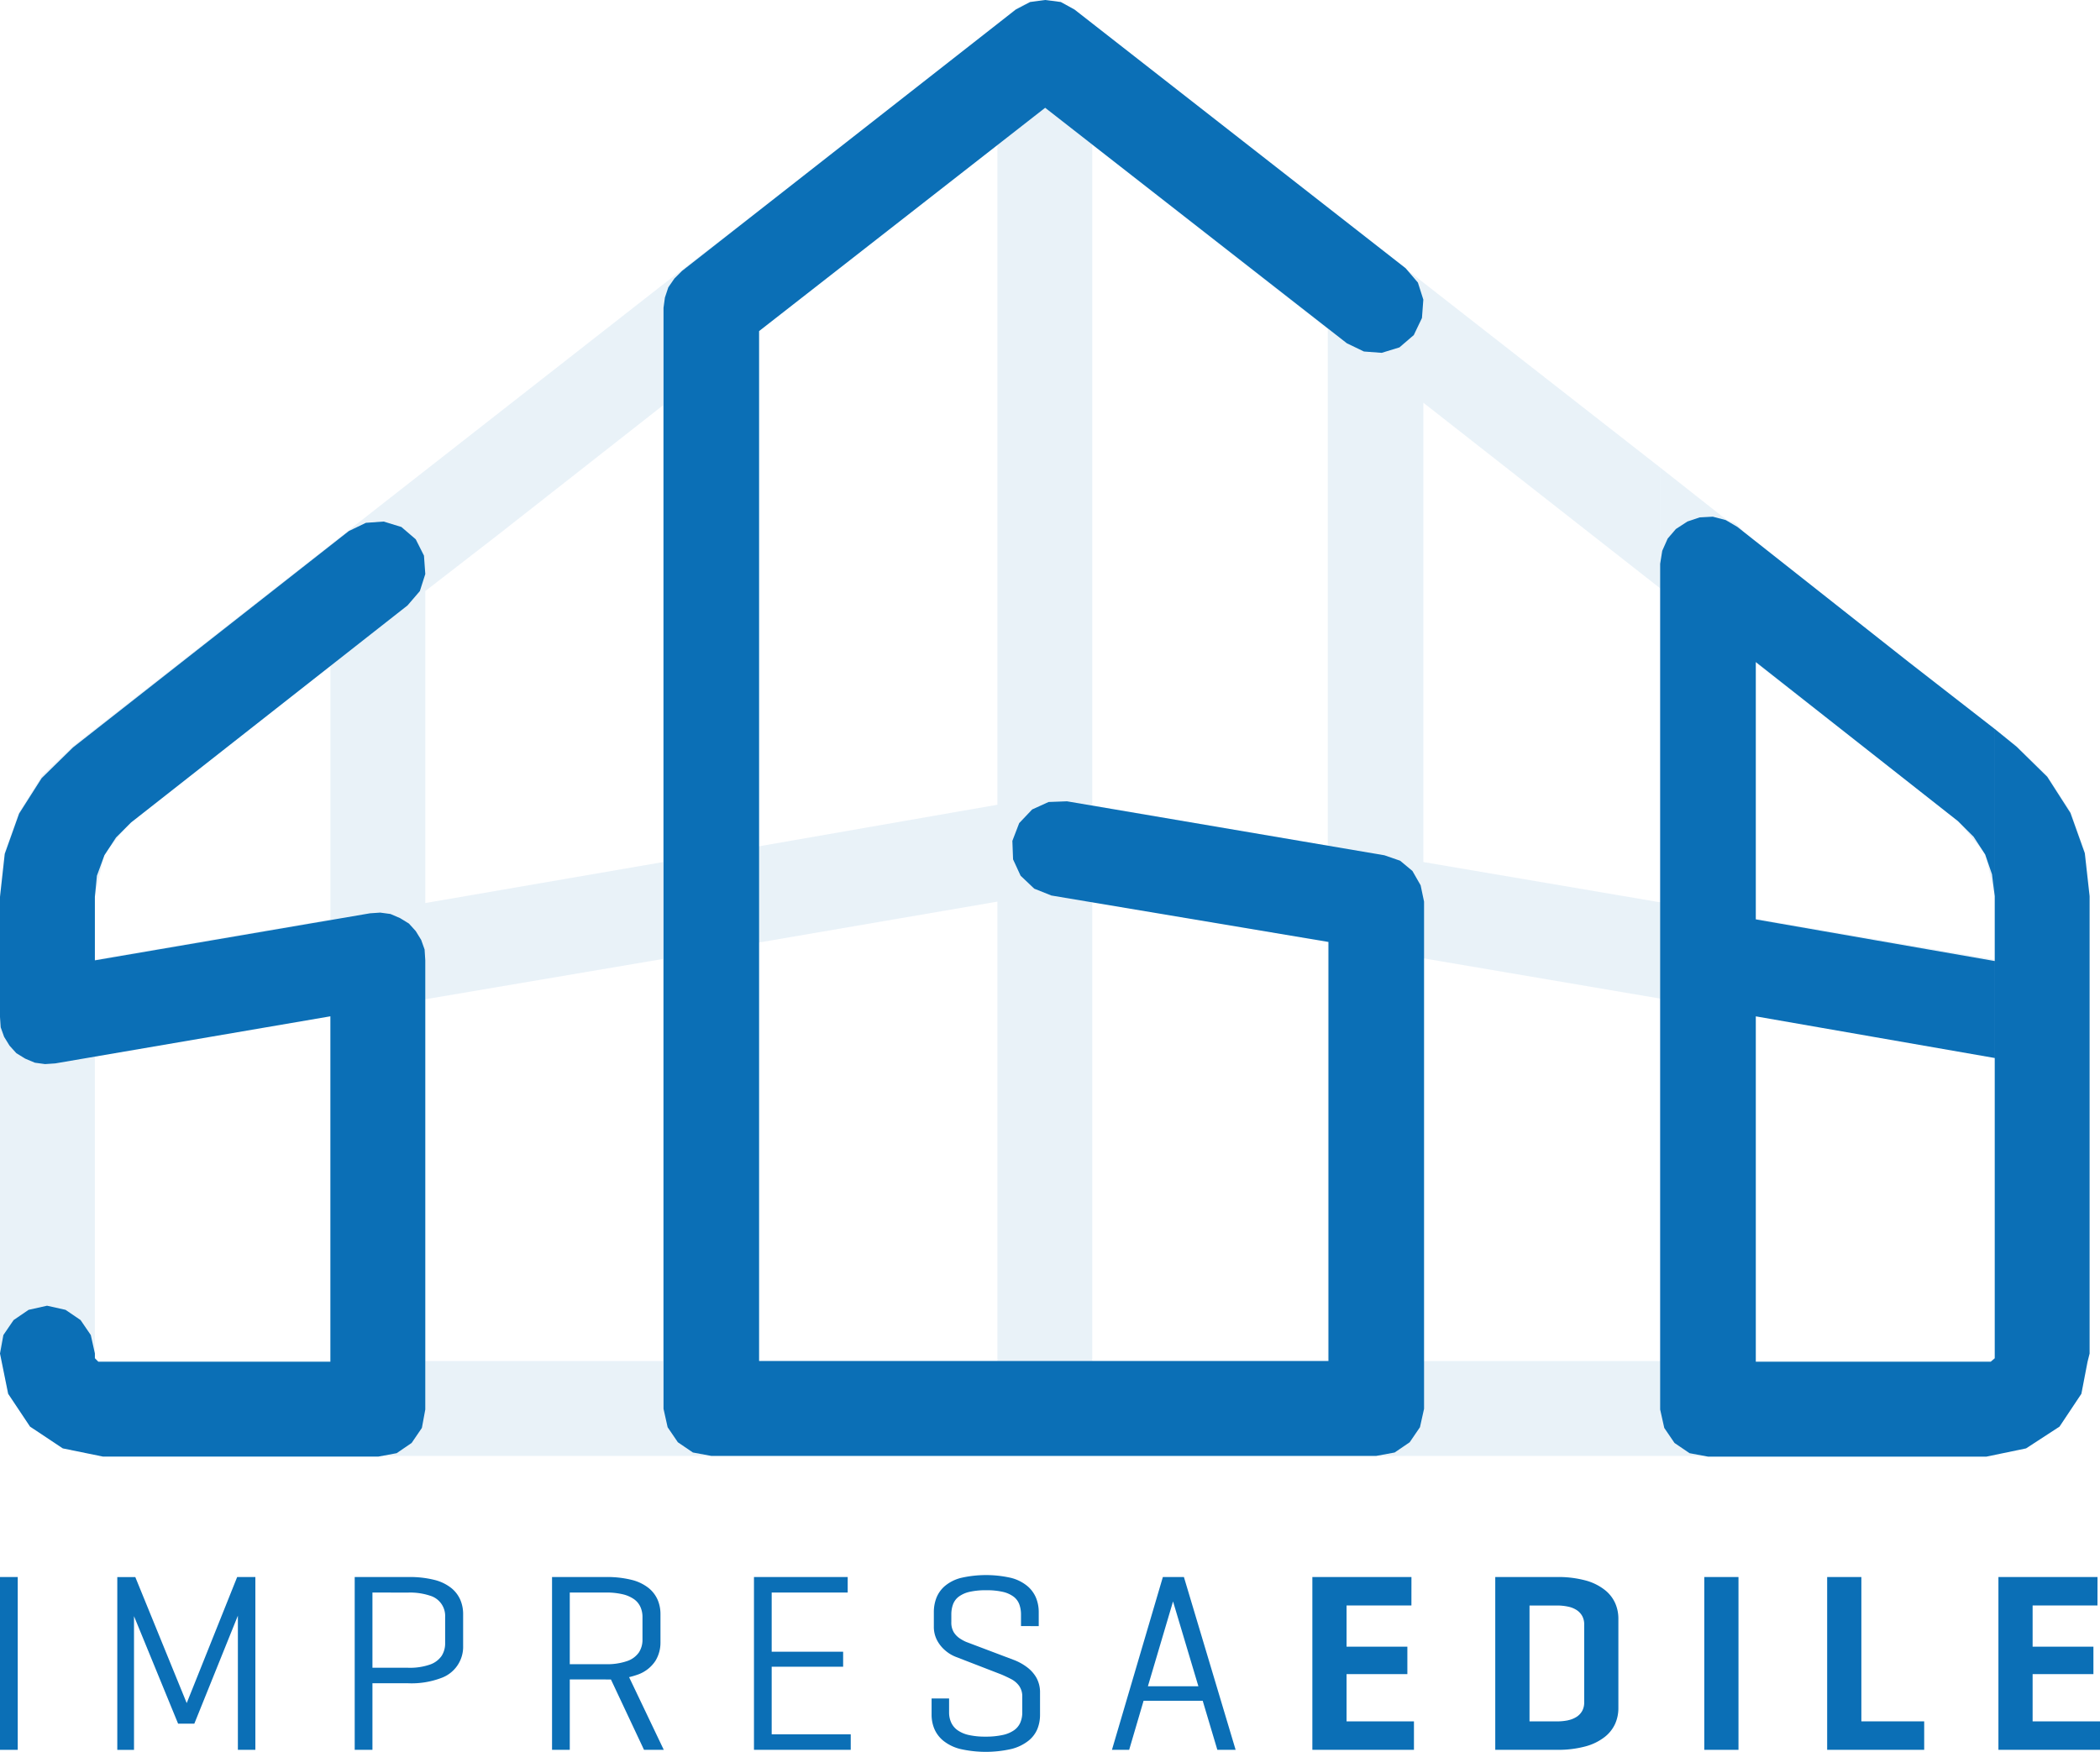 <svg xmlns="http://www.w3.org/2000/svg" xmlns:xlink="http://www.w3.org/1999/xlink" width="192.859" height="160.909" viewBox="0 0 192.859 160.909">
  <defs>
    <clipPath id="clip-path">
      <rect id="Rettangolo_131" data-name="Rettangolo 131" width="192.859" height="160.909" fill="none"/>
    </clipPath>
    <clipPath id="clip-path-3">
      <rect id="Rettangolo_126" data-name="Rettangolo 126" width="191.909" height="133.725" fill="none"/>
    </clipPath>
  </defs>
  <g id="Raggruppa_126" data-name="Raggruppa 126" clip-path="url(#clip-path)">
    <g id="Raggruppa_123" data-name="Raggruppa 123">
      <g id="Raggruppa_122" data-name="Raggruppa 122" clip-path="url(#clip-path)">
        <g id="Raggruppa_121" data-name="Raggruppa 121" opacity="0.09">
          <g id="Raggruppa_120" data-name="Raggruppa 120">
            <g id="Raggruppa_119" data-name="Raggruppa 119" clip-path="url(#clip-path-3)">
              <path id="Tracciato_54" data-name="Tracciato 54" d="M191.909,82.189l-.441-3.947-1.317-3.7-2.132-3.261L185.2,68.524l-2.007-1.567V124.7l-.372.313H161.247V93.224l21.943,3.762V88.145l-21.943-3.762V60.872l18.559,14.484,2.508,3.071.876,3.762V66.956L160.307,49.088l-.436-.564-.563-.5-.691-.25-.5-.377-5.642-4.448v82.066H130.718V88.022l21.752,3.7V82.879l-21.752-3.7V36.99L152.47,54.04V42.946L127.832,23.7l-5.892-4.575v105.89h-21.63v-42.2l21.63,3.7V77.677l-21.63-3.7V13.289l21.63,16.927V19.122L100.061,2,98.617.876,97.99.5,97.363.187,96.672.059,95.922,0l-.691.059-.69.128L93.851.5l-.627.376L91.6,2.194V125.011H69.655V86.577L91.6,82.815v-8.9L69.655,77.741V30.407l8.273-6.46L91.6,13.289V2.194L69.655,19.371v8.9l-.377-1.69.377,1.69v-8.9l-8.777,6.77v98.87H39.057V91.783l21.82-3.7v-8.9l-21.82,3.762V54.29L45.7,49.151,60.877,37.239v-11.1L36.427,45.263v4.2l-1.7-.313-1.694.313-1.377.94,1.377-.94,1.694-.313,1.7.313v-4.2l-6.084,4.766v74.983H9.027l-.313-.313V96.986l21.63-3.7V84.447l-21.63,3.7V82.252l.878-3.826,2.444-3.007L30.343,61.063V50.029L6.706,68.524l-2.88,2.757L1.754,74.606.436,78.3,0,82.252v42.005l.75,3.7,2.007,3.012,3.008,2,3.7.755H182.441l3.635-.755,3.012-2,2.066-3.012.755-3.634V82.189Z" transform="translate(0 0)" fill="#0b6fb6" fill-rule="evenodd"/>
            </g>
          </g>
        </g>
      </g>
    </g>
    <path id="Tracciato_55" data-name="Tracciato 55" d="M83.647,0,82.266.185,80.949.876,50.293,24.887l-.691.69-.563.814-.313.94-.128.942V129.4l.377,1.691.94,1.381,1.382.94,1.689.313h61.069l1.689-.313,1.381-.94.942-1.381.377-1.691V82.815l-.315-1.5-.754-1.318-1.127-.939-1.444-.5L85.651,73.6l-1.69.063-1.508.686-1.19,1.254-.627,1.631.064,1.7.691,1.5,1.254,1.191,1.567.627,25.454,4.266v38.493H57.375v-94.6L83.647,9.9l27.708,21.631,1.567.755,1.631.122,1.631-.5,1.317-1.131.75-1.567.127-1.69-.5-1.566-1.126-1.318L86.342.876,85.087.185Z" transform="translate(12.338 0)" fill="#0b6fb6"/>
    <path id="Tracciato_56" data-name="Tracciato 56" d="M33.605,38.412l-1.567.754L6.706,59.042l-2.88,2.821L1.754,65.12l-1.318,3.7L0,72.771V83.806l.064.942.313.875.5.814.626.691.814.5L3.2,88l.94.128.94-.064,25.263-4.325v31.725H9.027l-.313-.315v-.44l-.376-1.694-.94-1.377L6.02,110.7l-1.7-.379-1.694.379-1.377.94-.94,1.377L0,114.713l.75,3.7,2.009,3.013,3.007,2,3.7.755H34.733l1.694-.315,1.376-.939.942-1.382.312-1.689V78.6l-.063-1-.313-.876-.5-.814-.626-.69-.814-.5-.881-.379-.94-.127-.94.064L8.713,78.6V72.771L8.9,70.825l.69-1.88,1.068-1.631,1.377-1.376L37.426,46l1.132-1.318.5-1.567-.122-1.689-.755-1.5-1.317-1.131-1.631-.5Zm122.5-.5-1.131.377-1.063.69-.755.878-.5,1.126-.191,1.19v77.683l.377,1.689.94,1.382,1.381.939,1.69.315h25.583l3.634-.755,3.071-2,2.007-3.013.564-2.943.191-.755V72.707l-.44-3.947-1.319-3.7-2.13-3.322L185.2,58.977l-2.007-1.63v57.806l-.372.315H161.248V83.743l21.943,3.826V78.663l-21.943-3.826V51.2l18.559,14.607,1.444,1.439,1.063,1.631.626,1.818.251,2.007V57.347l-7.9-6.143L159.557,38.788l-1.067-.627-1.191-.313Z" transform="translate(0 9.609)" fill="#0b6fb6"/>
    <rect id="Rettangolo_128" data-name="Rettangolo 128" width="1.629" height="15.872" transform="translate(0 144.85)" fill="#0b6fb6"/>
    <path id="Tracciato_57" data-name="Tracciato 57" d="M19.6,115.521,14.966,127.1l-4.722-11.576H8.591v15.872h1.535V119.116l4.049,9.874h1.49l4-9.921v12.323h1.606V115.521Z" transform="translate(2.181 29.329)" fill="#0b6fb6"/>
    <g id="Raggruppa_125" data-name="Raggruppa 125">
      <g id="Raggruppa_124" data-name="Raggruppa 124" clip-path="url(#clip-path)">
        <path id="Tracciato_58" data-name="Tracciato 58" d="M27.608,125.279v6.114H25.979V115.521h4.909a9.348,9.348,0,0,1,2.431.268,4.077,4.077,0,0,1,1.536.747,2.891,2.891,0,0,1,.826,1.086,3.335,3.335,0,0,1,.256,1.307v2.918a3.038,3.038,0,0,1-2.024,2.952,7.7,7.7,0,0,1-3.026.48Zm0-8.333v6.909h3.28a5.616,5.616,0,0,0,2-.292,2.158,2.158,0,0,0,1.071-.794,2.116,2.116,0,0,0,.326-1.179v-2.4a1.936,1.936,0,0,0-1.4-1.959,5.823,5.823,0,0,0-2-.281Z" transform="translate(6.596 29.329)" fill="#0b6fb6"/>
        <path id="Tracciato_59" data-name="Tracciato 59" d="M42.062,124.929v6.464H40.433V115.521h4.909a9.348,9.348,0,0,1,2.431.268,4.087,4.087,0,0,1,1.536.747,2.891,2.891,0,0,1,.826,1.086,3.335,3.335,0,0,1,.256,1.307v2.614a3.189,3.189,0,0,1-.465,1.68,3.222,3.222,0,0,1-1.559,1.238,7.914,7.914,0,0,1-3.026.468Zm0-7.984v6.582h3.28a5.619,5.619,0,0,0,2-.291,2.158,2.158,0,0,0,1.071-.794,2.117,2.117,0,0,0,.326-1.18v-2.078a2.225,2.225,0,0,0-.187-.909,1.763,1.763,0,0,0-.582-.712,3,3,0,0,0-1.034-.455,6.568,6.568,0,0,0-1.595-.163Zm8.632,14.447H48.879l-3.258-6.931,1.744-.046Z" transform="translate(10.265 29.329)" fill="#0b6fb6"/>
        <path id="Tracciato_60" data-name="Tracciato 60" d="M63.831,116.945H56.85v5.438h6.562v1.378H56.85v6.207h7.26v1.424H55.223V115.521h8.608Z" transform="translate(14.02 29.329)" fill="#0b6fb6"/>
        <path id="Tracciato_61" data-name="Tracciato 61" d="M76.443,120.063V118.99a2.69,2.69,0,0,0-.152-.912,1.571,1.571,0,0,0-.523-.712,2.641,2.641,0,0,0-.989-.444,6.546,6.546,0,0,0-1.523-.15,6.661,6.661,0,0,0-1.547.15,2.641,2.641,0,0,0-.989.444,1.571,1.571,0,0,0-.523.712,2.66,2.66,0,0,0-.152.912v.7a1.729,1.729,0,0,0,.221.934,1.875,1.875,0,0,0,.535.559,3.628,3.628,0,0,0,.593.329l4.375,1.655a4.85,4.85,0,0,1,1.186.643,3.2,3.2,0,0,1,.9.991,2.766,2.766,0,0,1,.336,1.4v2.006a3.47,3.47,0,0,1-.243,1.308,2.714,2.714,0,0,1-.826,1.085,4.164,4.164,0,0,1-1.536.747,10.627,10.627,0,0,1-4.746,0,4.059,4.059,0,0,1-1.525-.747,2.855,2.855,0,0,1-.825-1.085,3.338,3.338,0,0,1-.257-1.308v-1.493h1.606V128a2.2,2.2,0,0,0,.187.909,1.761,1.761,0,0,0,.581.712,2.851,2.851,0,0,0,1.024.444,6.8,6.8,0,0,0,1.559.153,7.139,7.139,0,0,0,1.582-.153,2.856,2.856,0,0,0,1.047-.444,1.665,1.665,0,0,0,.569-.712A2.34,2.34,0,0,0,76.56,128v-1.447a1.66,1.66,0,0,0-.291-1,2.1,2.1,0,0,0-.745-.629c-.3-.154-.6-.295-.9-.421l-4.164-1.611a3.3,3.3,0,0,1-.954-.572,3.177,3.177,0,0,1-.767-.943,2.661,2.661,0,0,1-.3-1.284v-1.309a3.606,3.606,0,0,1,.233-1.305,2.782,2.782,0,0,1,.767-1.085,3.722,3.722,0,0,1,1.466-.75,10.32,10.32,0,0,1,4.654,0,3.829,3.829,0,0,1,1.477.75,2.835,2.835,0,0,1,.791,1.085,3.458,3.458,0,0,1,.245,1.305v1.284Z" transform="translate(17.323 29.292)" fill="#0b6fb6"/>
        <path id="Tracciato_62" data-name="Tracciato 62" d="M89.561,126.165l1.653.722H83l1.559-.722-1.536,5.227H81.442l4.676-15.872H88.05L92.8,131.393H91.121Zm1.28-.608-1.3.537-2.489-8.331-2.468,8.331-1.186-.537Z" transform="translate(20.677 29.329)" fill="#0b6fb6"/>
        <path id="Tracciato_63" data-name="Tracciato 63" d="M105.217,118.135H99.261v3.783h5.584v2.52H99.261v4.34h6.189v2.614H96.12V115.521h9.1Z" transform="translate(24.404 29.329)" fill="#0b6fb6"/>
        <path id="Tracciato_64" data-name="Tracciato 64" d="M117.81,115.836a4.907,4.907,0,0,1,1.757.865,3.217,3.217,0,0,1,.965,1.225,3.5,3.5,0,0,1,.291,1.4v8.262a3.513,3.513,0,0,1-.291,1.4,3.223,3.223,0,0,1-.965,1.224,4.947,4.947,0,0,1-1.757.863,9.578,9.578,0,0,1-2.663.316h-5.631V115.521h5.631a9.678,9.678,0,0,1,2.663.315m-1.6,12.839a2.317,2.317,0,0,0,.8-.327,1.544,1.544,0,0,0,.5-.548,1.616,1.616,0,0,0,.174-.771v-7.141a1.609,1.609,0,0,0-.174-.771,1.548,1.548,0,0,0-.5-.549,2.269,2.269,0,0,0-.8-.326,4.843,4.843,0,0,0-1.058-.105h-2.49v10.643h2.49a5,5,0,0,0,1.058-.1" transform="translate(27.805 29.329)" fill="#0b6fb6"/>
        <rect id="Rettangolo_129" data-name="Rettangolo 129" width="3.141" height="15.872" transform="translate(156.517 144.85)" fill="#0b6fb6"/>
        <path id="Tracciato_65" data-name="Tracciato 65" d="M136.966,115.521v13.257h5.77v2.614h-8.911V115.521Z" transform="translate(33.977 29.329)" fill="#0b6fb6"/>
        <path id="Tracciato_66" data-name="Tracciato 66" d="M155.466,118.135H149.51v3.783h5.584v2.52H149.51v4.34H155.7v2.614h-9.33V115.521h9.1Z" transform="translate(37.161 29.329)" fill="#0b6fb6"/>
      </g>
    </g>
  </g>
</svg>
